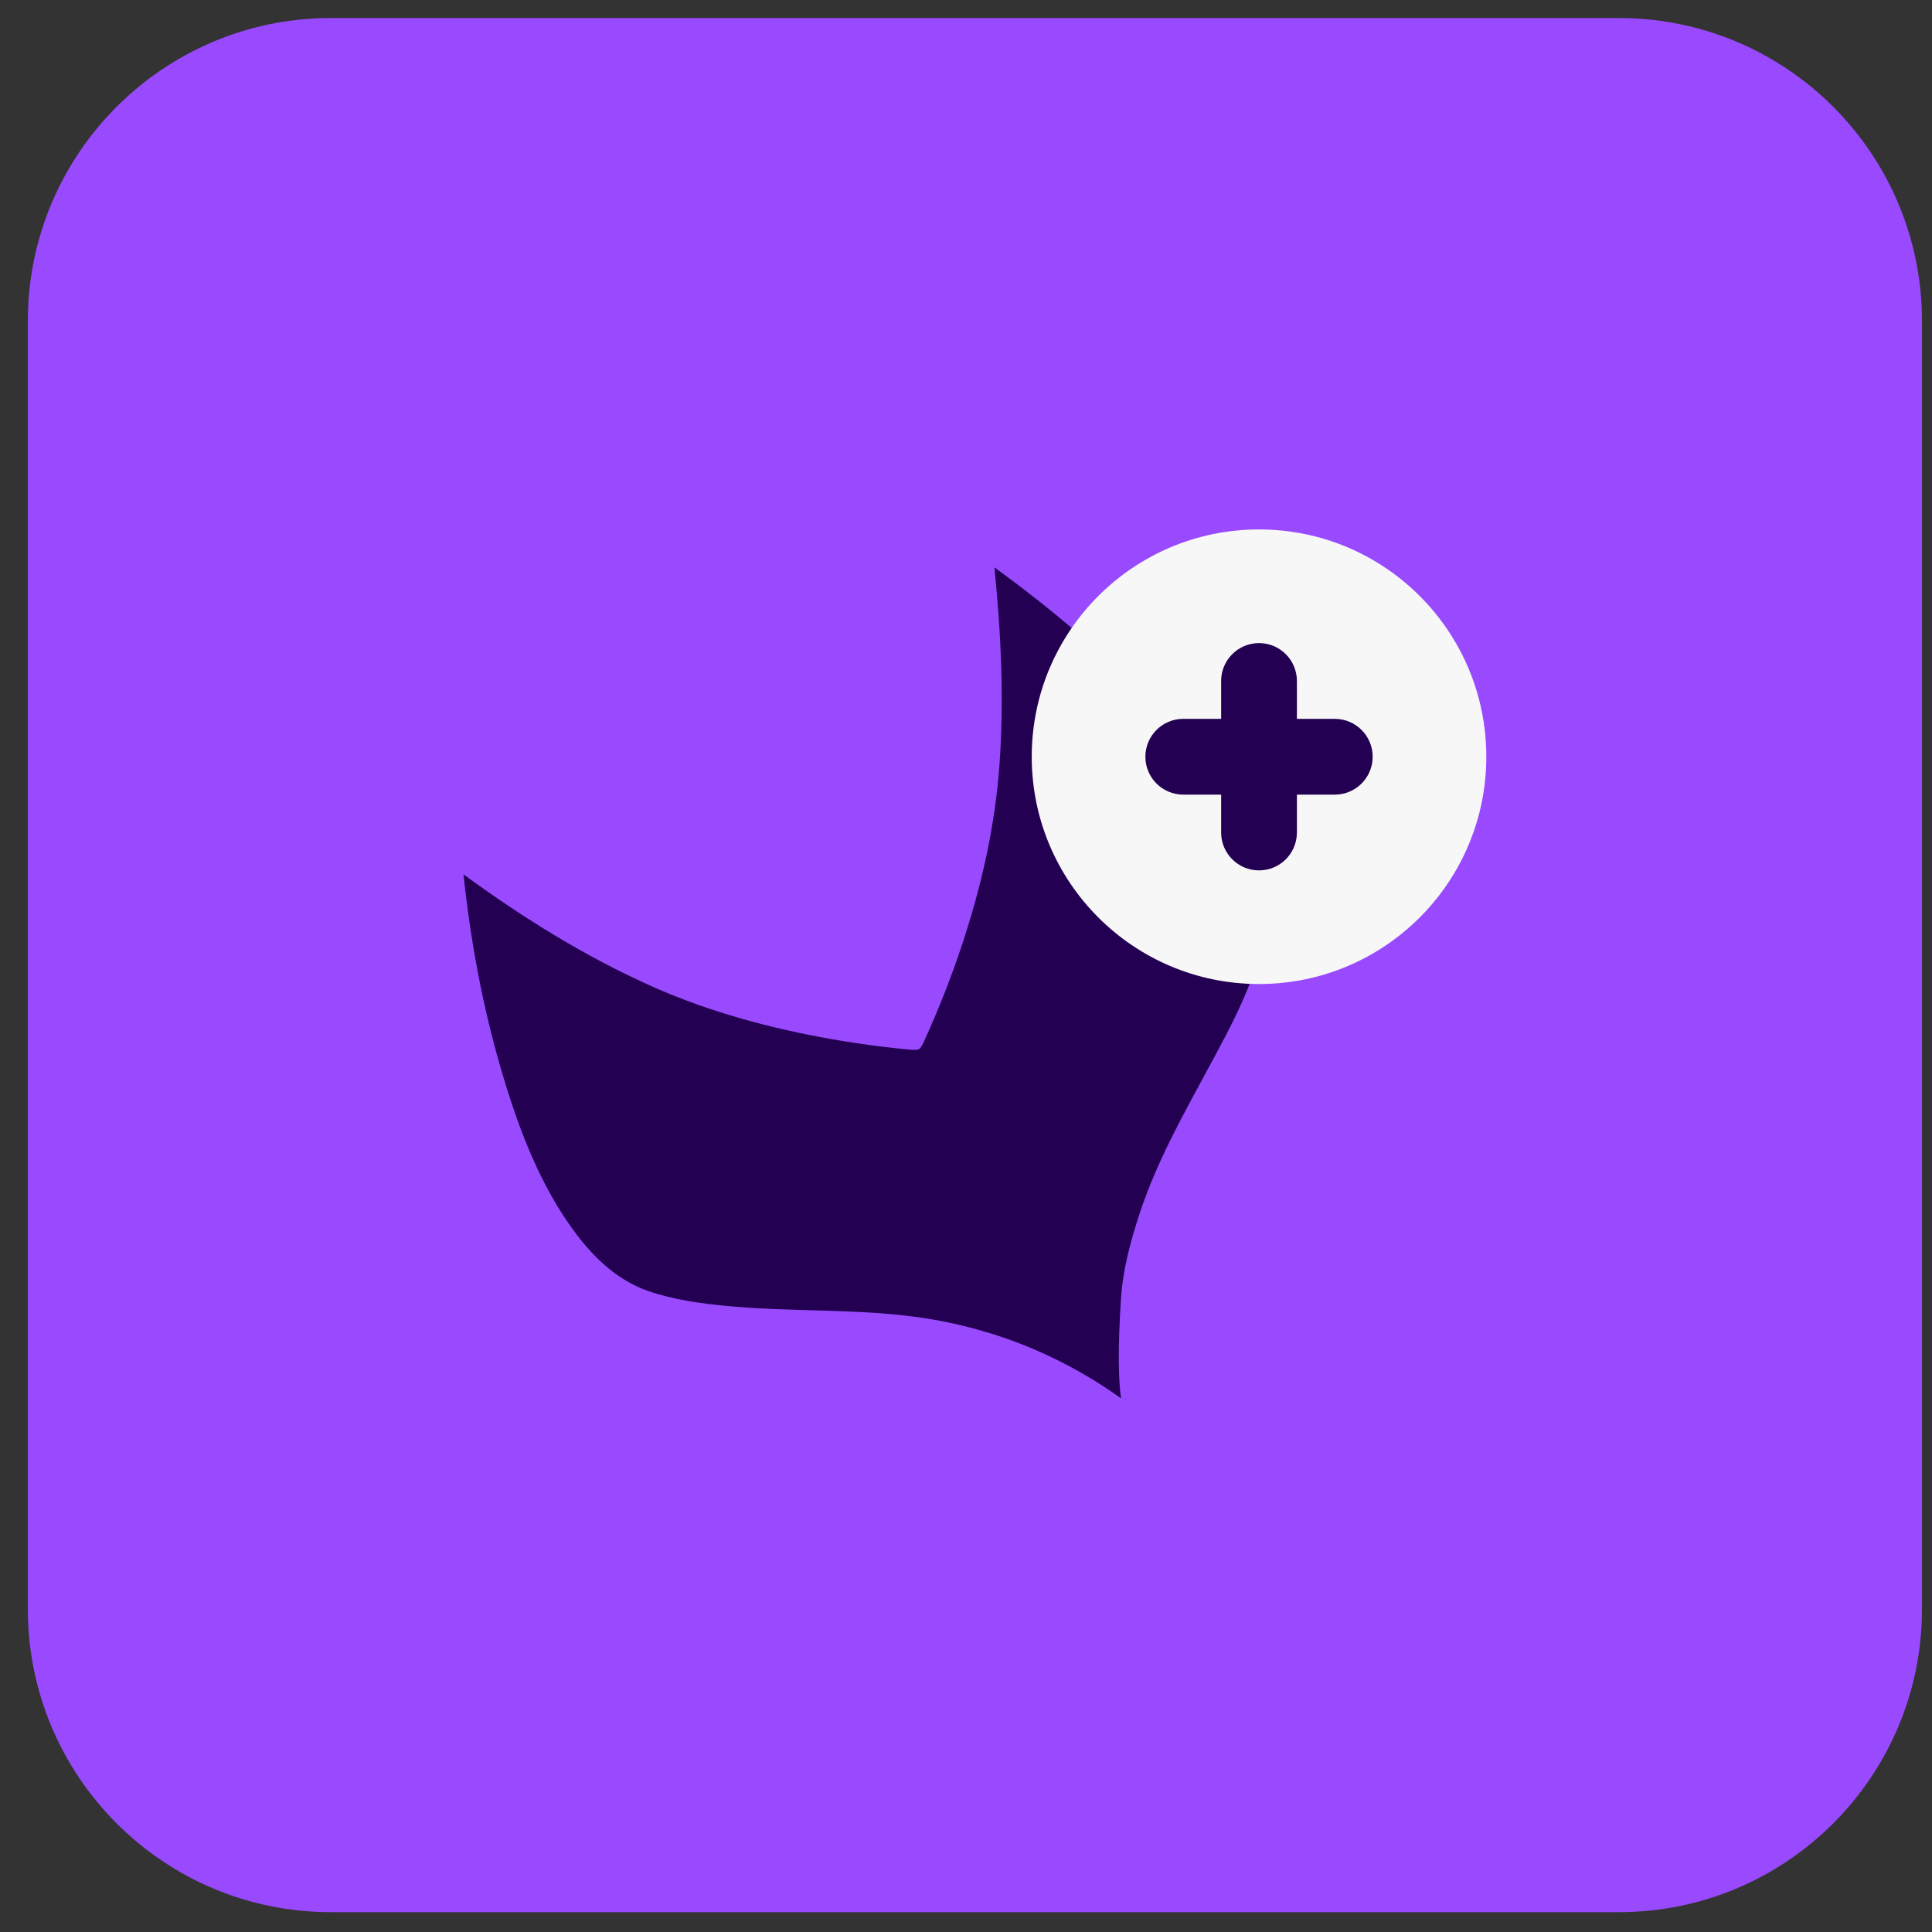 <?xml version="1.0" encoding="UTF-8"?> <svg xmlns="http://www.w3.org/2000/svg" width="51" height="51" viewBox="0 0 51 51" fill="none"><rect x="0" y="0" width="51" height="51" fill="#333333" stroke="none"/><g clip-path="url(#clip0_883_149285)"><path d="M0.735 8.476C0.735 4.058 4.317 0.476 8.735 0.476H42.735C47.154 0.476 50.735 4.058 50.735 8.476V42.476C50.735 46.894 47.154 50.476 42.735 50.476H8.735C4.317 50.476 0.735 46.894 0.735 42.476V8.476Z" fill="#994AFF"></path><path d="M29.594 36.916C29.521 36.458 29.507 35.56 29.591 34.282C29.643 33.498 29.851 32.73 30.1 31.985C30.536 30.677 31.206 29.475 31.859 28.267C32.494 27.09 33.216 25.809 33.391 24.463C33.62 22.693 32.388 20.939 31.33 19.639C29.878 17.855 28.102 16.327 26.249 14.976C26.423 16.666 26.507 18.446 26.385 20.172C26.268 21.804 25.907 23.402 25.391 24.952C25.106 25.807 24.776 26.646 24.403 27.465C24.284 27.725 24.273 27.731 23.989 27.705C23.771 27.684 23.553 27.661 23.335 27.635C22.875 27.58 22.417 27.512 21.961 27.432C20.343 27.148 18.737 26.716 17.234 26.049C15.462 25.262 13.798 24.224 12.235 23.081C12.418 24.812 12.734 26.541 13.223 28.213C13.67 29.746 14.25 31.309 15.223 32.591C15.71 33.232 16.323 33.803 17.094 34.073C17.783 34.314 18.527 34.414 19.25 34.48C20.789 34.623 22.34 34.553 23.877 34.726C25.957 34.958 27.89 35.694 29.595 36.914" fill="#230052"></path><circle cx="33.235" cy="19.976" r="6" fill="#F7F7F7"></circle><path fill-rule="evenodd" clip-rule="evenodd" d="M34.235 17.976C34.235 17.424 33.788 16.976 33.235 16.976C32.683 16.976 32.235 17.424 32.235 17.976V18.976H31.235C30.683 18.976 30.235 19.424 30.235 19.976C30.235 20.528 30.683 20.976 31.235 20.976H32.235V21.976C32.235 22.528 32.683 22.976 33.235 22.976C33.788 22.976 34.235 22.528 34.235 21.976V20.976H35.235C35.788 20.976 36.235 20.528 36.235 19.976C36.235 19.424 35.788 18.976 35.235 18.976H34.235V17.976Z" fill="#230052"></path></g><defs><clipPath id="clip0_883_149285"><rect width="50" height="50" fill="white" transform="translate(0.735 0.476)"></rect></clipPath></defs></svg> 